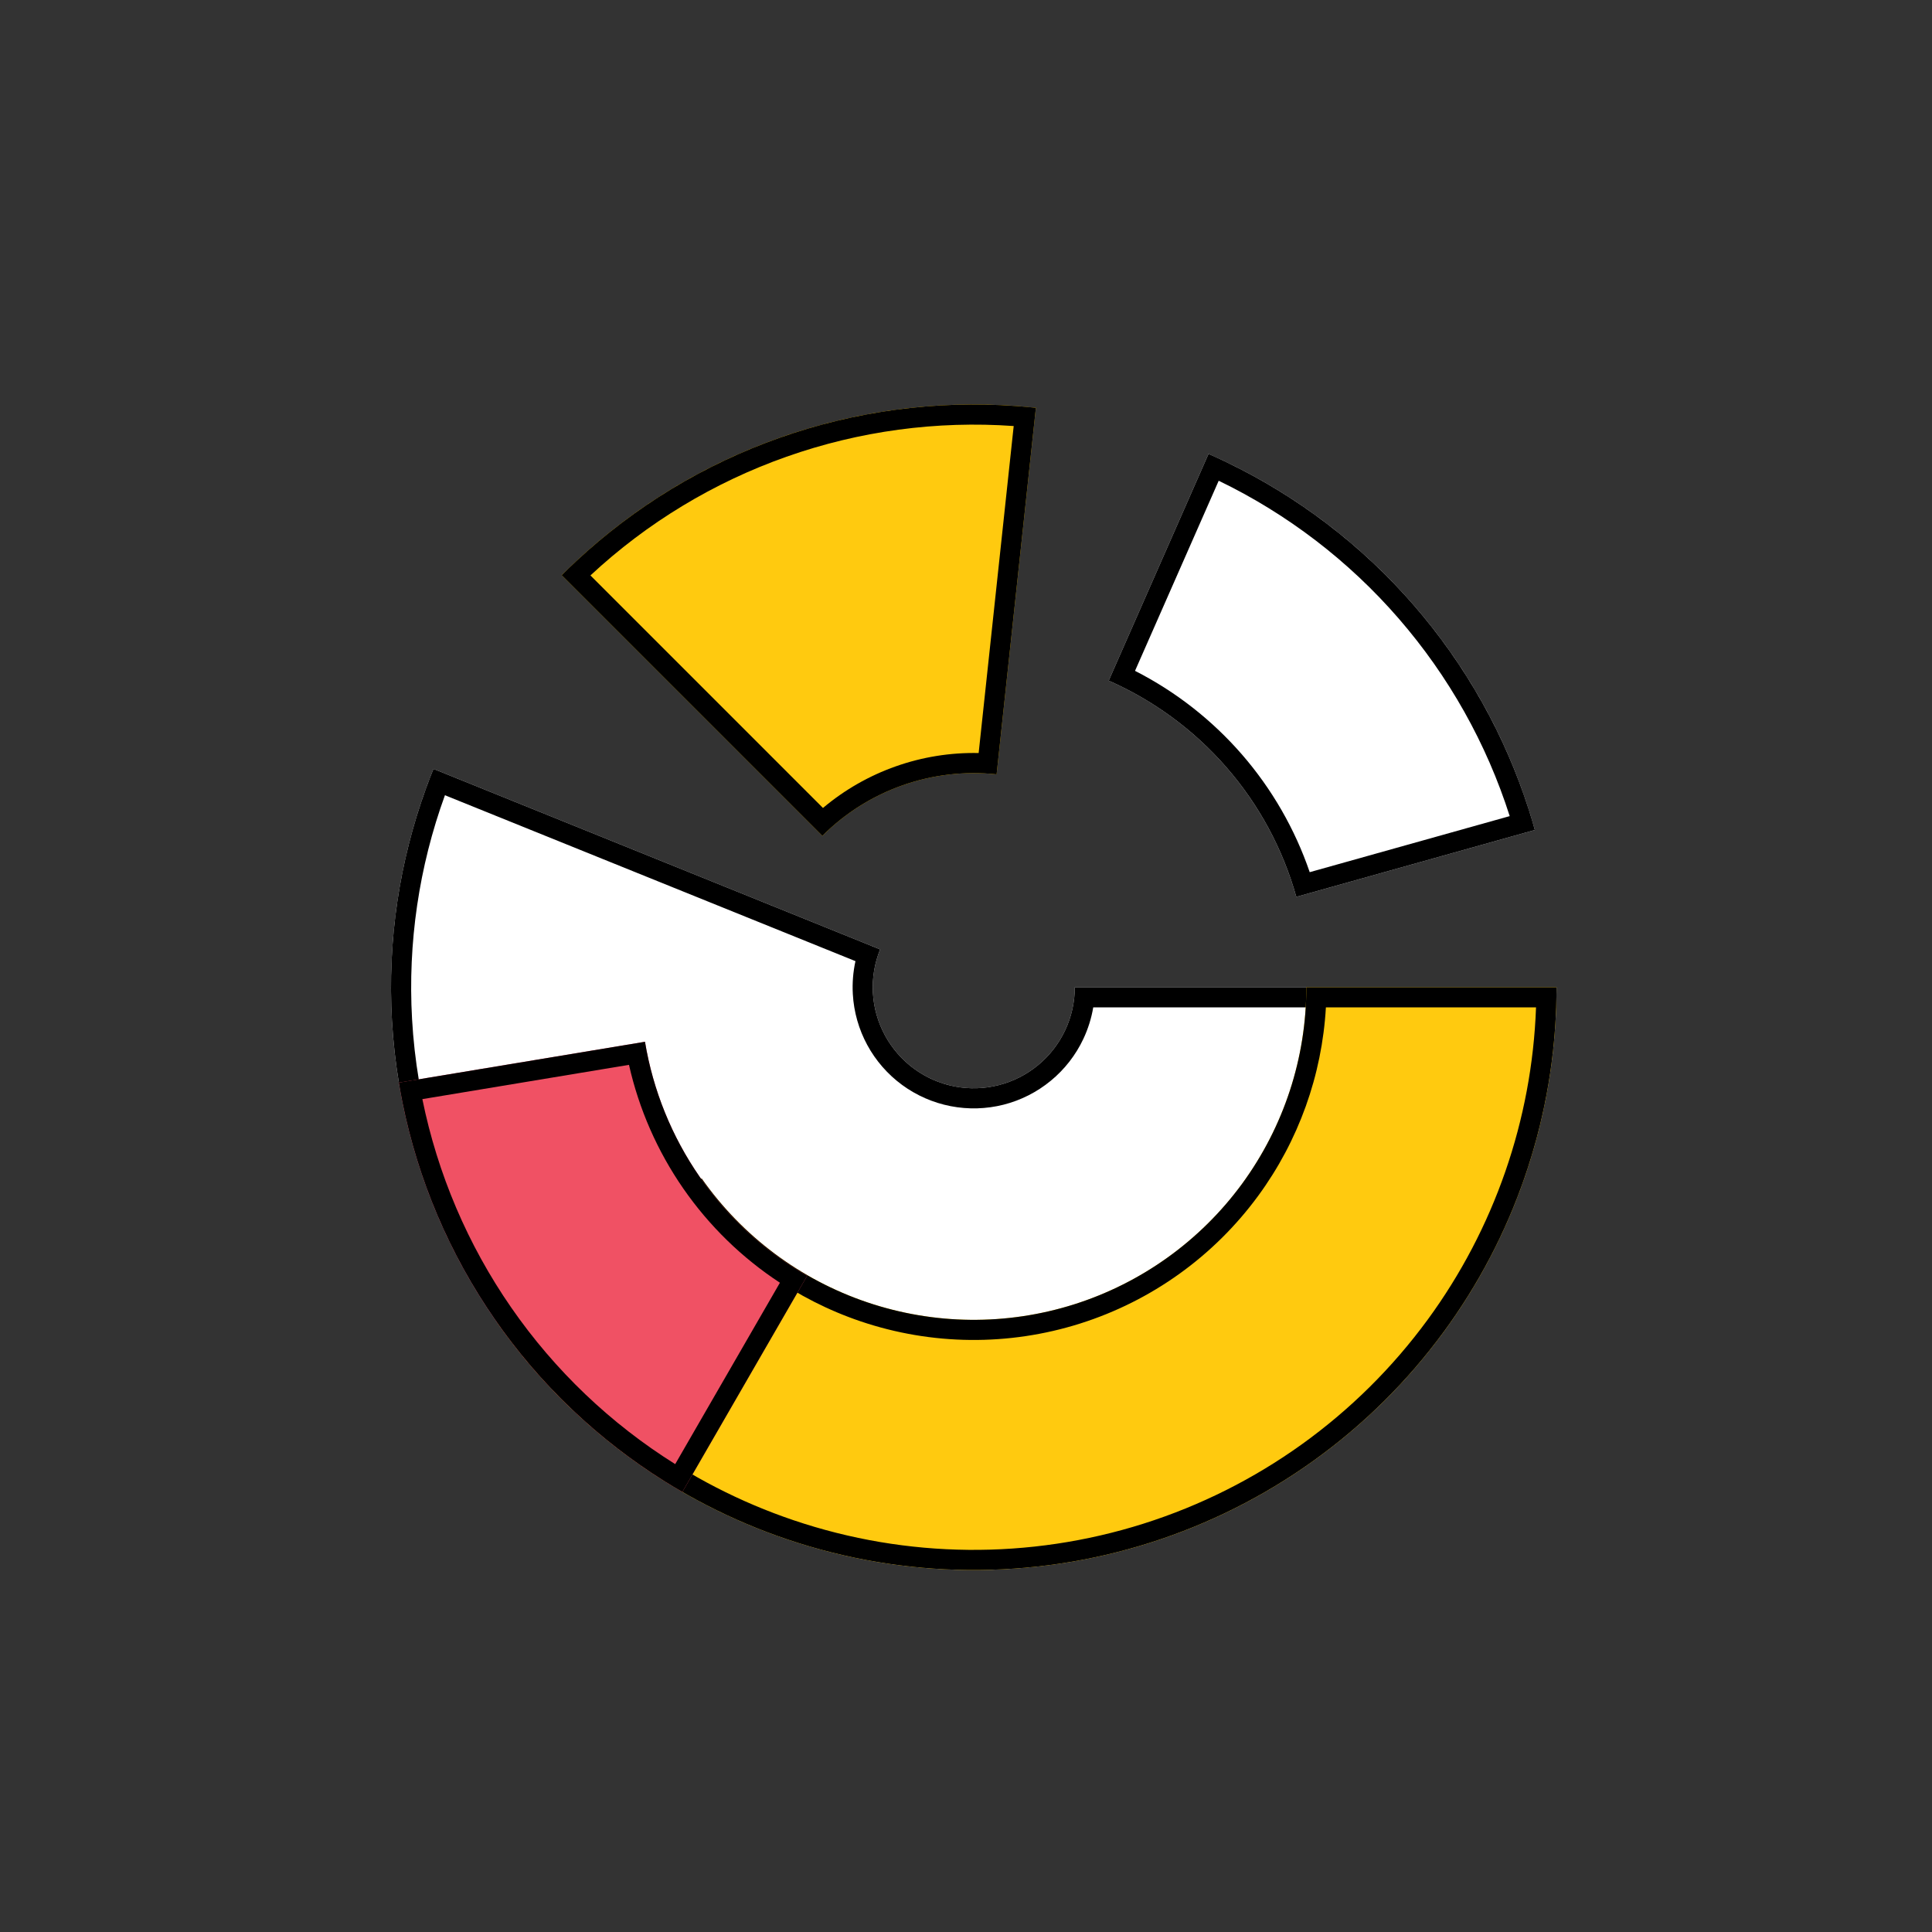 <svg width="64" height="64" viewBox="0 0 64 64" fill="none" xmlns="http://www.w3.org/2000/svg">
<rect x="0" y="0" width="64" height="64" fill="#333333" stroke="none"/>
<path d="M18.607 19.054C20.646 17.015 23.114 15.459 25.833 14.5C28.551 13.541 31.449 13.202 34.315 13.509L33.014 25.651C31.961 25.538 30.895 25.662 29.897 26.015C28.898 26.367 27.991 26.939 27.242 27.688L18.607 19.054Z" fill="#FFCA0F"/>
<path fill-rule="evenodd" clip-rule="evenodd" d="M18.607 19.054C18.608 19.053 18.609 19.052 18.609 19.052C18.766 18.895 18.925 18.741 19.087 18.59C21.028 16.779 23.324 15.385 25.833 14.5C28.341 13.615 31.003 13.258 33.651 13.45C33.873 13.466 34.094 13.486 34.315 13.509L33.014 25.651C31.961 25.538 30.895 25.662 29.897 26.015C28.899 26.367 27.992 26.938 27.244 27.686C27.243 27.686 27.242 27.687 27.242 27.688L18.607 19.054ZM27.262 26.765C27.975 26.165 28.792 25.697 29.675 25.386C30.557 25.074 31.487 24.926 32.419 24.945L33.58 14.113C31.031 13.932 28.469 14.277 26.055 15.129C23.64 15.981 21.429 17.321 19.559 19.062L27.262 26.765Z" fill="black"/>
<path d="M51.562 32.704C51.562 35.551 50.932 38.363 49.717 40.939C48.503 43.514 46.733 45.789 44.536 47.6C42.339 49.411 39.769 50.714 37.009 51.414C34.249 52.115 31.368 52.197 28.573 51.653C25.778 51.11 23.138 49.955 20.842 48.271C18.546 46.587 16.65 44.416 15.292 41.914C13.933 39.411 13.145 36.64 12.984 33.797C12.823 30.954 13.293 28.111 14.359 25.471L29.155 31.45C28.97 31.907 28.888 32.4 28.916 32.893C28.944 33.386 29.081 33.867 29.316 34.3C29.552 34.734 29.881 35.111 30.279 35.403C30.677 35.694 31.134 35.895 31.619 35.989C32.103 36.083 32.603 36.069 33.081 35.947C33.56 35.826 34.005 35.6 34.386 35.286C34.767 34.972 35.074 34.578 35.284 34.131C35.495 33.685 35.604 33.197 35.604 32.704H51.562Z" fill="white"/>
<path fill-rule="evenodd" clip-rule="evenodd" d="M49.114 40.654C50.192 38.369 50.793 35.891 50.883 33.37H36.215C36.154 33.731 36.044 34.083 35.887 34.416C35.635 34.951 35.267 35.424 34.81 35.8C34.353 36.177 33.819 36.448 33.245 36.594C32.672 36.739 32.073 36.756 31.492 36.643C30.91 36.53 30.362 36.29 29.884 35.94C29.407 35.59 29.013 35.139 28.73 34.618C28.448 34.098 28.284 33.522 28.251 32.931C28.23 32.564 28.26 32.196 28.338 31.839L14.739 26.343C13.878 28.714 13.507 31.236 13.65 33.759C13.805 36.504 14.566 39.18 15.878 41.596C17.189 44.012 19.019 46.108 21.236 47.733C23.453 49.359 26.002 50.474 28.701 50.999C31.399 51.524 34.18 51.445 36.845 50.768C39.509 50.092 41.991 48.834 44.112 47.085C46.234 45.337 47.942 43.141 49.114 40.654ZM14.12 26.093C13.223 28.555 12.835 31.176 12.984 33.797C13.145 36.64 13.933 39.411 15.292 41.914C16.65 44.416 18.546 46.587 20.842 48.271C23.138 49.955 25.778 51.11 28.573 51.653C31.368 52.197 34.249 52.115 37.009 51.414C39.769 50.714 42.339 49.411 44.536 47.6C46.733 45.789 48.503 43.514 49.718 40.939C50.837 38.565 51.46 35.989 51.55 33.37C51.558 33.148 51.562 32.926 51.562 32.704H35.604C35.604 33.197 35.495 33.685 35.284 34.131C35.074 34.578 34.767 34.972 34.386 35.286C34.005 35.6 33.56 35.826 33.081 35.947C32.603 36.069 32.103 36.083 31.619 35.989C31.134 35.895 30.677 35.694 30.279 35.403C29.881 35.111 29.552 34.734 29.316 34.3C29.081 33.867 28.944 33.386 28.916 32.893C28.888 32.4 28.97 31.907 29.155 31.45L14.359 25.471C14.276 25.677 14.196 25.884 14.12 26.093Z" fill="black"/>
<path d="M51.561 32.704C51.561 36.806 50.254 40.802 47.83 44.112C45.405 47.422 41.989 49.873 38.078 51.11C34.166 52.347 29.962 52.306 26.076 50.992C22.189 49.678 18.822 47.161 16.463 43.804L23.243 39.039C24.589 40.955 26.511 42.392 28.729 43.141C30.947 43.891 33.346 43.915 35.579 43.209C37.811 42.502 39.761 41.104 41.145 39.215C42.528 37.326 43.274 35.045 43.274 32.704H51.561Z" fill="#FFCA0F"/>
<path fill-rule="evenodd" clip-rule="evenodd" d="M47.292 43.718C49.501 40.702 50.749 37.096 50.883 33.37H43.922C43.794 35.618 43.018 37.785 41.682 39.609C40.215 41.612 38.148 43.095 35.78 43.844C33.412 44.593 30.868 44.568 28.515 43.773C26.374 43.049 24.494 41.721 23.096 39.957L17.401 43.959C19.653 46.931 22.747 49.163 26.289 50.36C30.041 51.629 34.1 51.669 37.877 50.474C41.653 49.28 44.951 46.913 47.292 43.718ZM16.856 44.343C16.722 44.166 16.591 43.986 16.463 43.804L23.243 39.039C24.589 40.955 26.511 42.392 28.729 43.141C30.947 43.891 33.346 43.915 35.579 43.209C37.811 42.502 39.761 41.104 41.145 39.215C42.528 37.326 43.274 35.045 43.274 32.704H51.561C51.561 32.926 51.557 33.149 51.55 33.37C51.416 37.238 50.123 40.982 47.83 44.112C45.405 47.422 41.989 49.873 38.078 51.11C34.166 52.347 29.962 52.306 26.076 50.992C22.4 49.75 19.189 47.43 16.856 44.343Z" fill="black"/>
<path d="M22.605 49.422C20.135 47.996 18.012 46.04 16.388 43.696C14.764 41.352 13.68 38.676 13.213 35.863L21.366 34.51C21.633 36.119 22.253 37.649 23.182 38.99C24.11 40.331 25.325 41.449 26.737 42.264L22.605 49.422Z" fill="#F05164"/>
<path fill-rule="evenodd" clip-rule="evenodd" d="M16.936 43.316C18.377 45.397 20.225 47.16 22.367 48.501L25.836 42.492C24.579 41.668 23.492 40.608 22.634 39.37C21.776 38.131 21.166 36.74 20.836 35.274L13.991 36.41C14.494 38.885 15.495 41.236 16.936 43.316ZM13.333 36.519C13.29 36.303 13.25 36.086 13.214 35.868C13.213 35.866 13.213 35.864 13.213 35.863L21.366 34.51C21.633 36.119 22.253 37.649 23.182 38.99C24.11 40.331 25.325 41.449 26.737 42.264L22.605 49.422C22.412 49.311 22.222 49.196 22.033 49.079C19.807 47.688 17.885 45.858 16.388 43.696C14.89 41.534 13.852 39.092 13.333 36.519Z" fill="black"/>
<path d="M40.034 15.036C42.645 16.185 44.968 17.898 46.837 20.052C48.706 22.206 50.075 24.747 50.844 27.494L42.942 29.709C42.499 28.13 41.712 26.669 40.638 25.431C39.563 24.193 38.228 23.208 36.728 22.547L40.034 15.036Z" fill="white"/>
<path fill-rule="evenodd" clip-rule="evenodd" d="M40.034 15.036C40.238 15.125 40.44 15.218 40.64 15.315C43.004 16.455 45.114 18.066 46.837 20.052C48.56 22.038 49.858 24.353 50.654 26.855C50.721 27.066 50.784 27.279 50.844 27.494L42.942 29.709C42.941 29.707 42.941 29.706 42.941 29.705C42.498 28.128 41.712 26.668 40.638 25.431C39.565 24.194 38.23 23.21 36.732 22.549C36.73 22.549 36.729 22.548 36.728 22.547L40.034 15.036ZM37.599 22.223L40.371 15.925C42.645 17.025 44.675 18.577 46.333 20.489C47.992 22.401 49.243 24.628 50.011 27.035L43.386 28.892C42.896 27.462 42.135 26.139 41.142 24.994C40.148 23.85 38.945 22.909 37.599 22.223Z" fill="black"/>
</svg>
